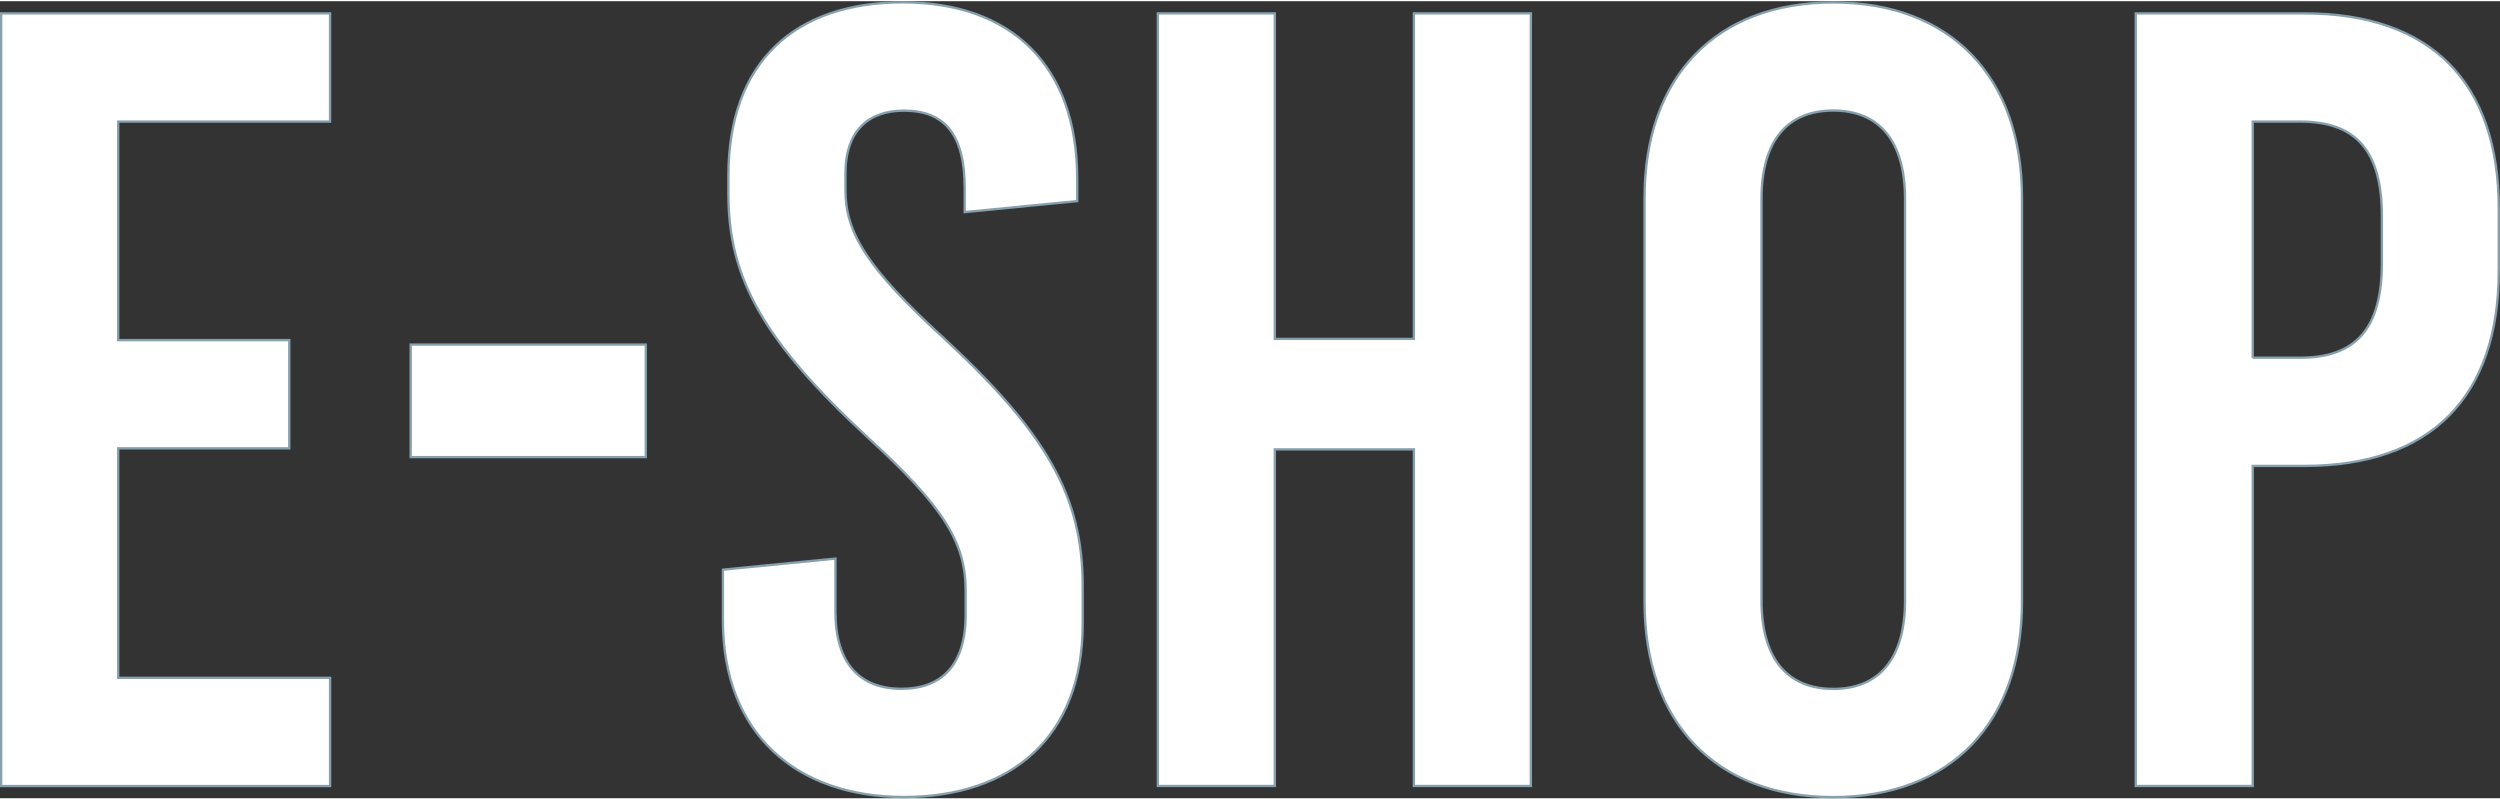 <svg id="Livello_2" data-name="Livello 2" xmlns="http://www.w3.org/2000/svg" viewBox="0 0 264.8 84.42" width="264"><rect x="0" y="0" width="264.8" height="84.42" fill="#333333" stroke="none"/><defs><style>.cls-1{fill:#fff;stroke:#87a0ad;stroke-miterlimit:10;stroke-width:.25px}</style></defs><g id="Livello_1-2" data-name="Livello 1"><path class="cls-1" d="M12.52 12.75V35.9h18.12v11.46H12.52v24.31h22.44v11.46H.12V1.29h34.84v11.46H12.52zM43.5 48.29V36.37h24.9v11.92H43.5zM114.1 18.83v2.34l-11.92 1.17v-2.57c0-5.61-2.1-8.18-6.43-8.18-3.62 0-6.2 1.99-6.2 6.66V20c0 4.56 2.34 8.3 10.4 15.67 10.99 10.17 14.73 16.83 14.73 26.3v3.97c0 12.04-7.6 18.35-18.94 18.35s-19.17-6.66-19.17-18.7v-5.38l11.92-1.17v5.61c0 5.49 2.57 8.18 7.01 8.18 3.74 0 6.78-1.99 6.78-7.83v-2.57c0-5.14-2.34-8.88-10.4-16.25-10.99-10.17-14.73-16.83-14.73-25.72v-1.99C77.16 6.44 84.18.12 95.63.12s18.47 6.66 18.47 18.7zM149.76 83.12V47.47h-14.73v35.65h-12.39V1.29h12.39v34.48h14.73V1.29h12.39v81.83h-12.39zM214.17 20.82v42.79c0 12.86-7.6 20.69-19.99 20.69s-19.99-7.83-19.99-20.69V20.82c0-12.86 7.6-20.69 19.99-20.69s19.99 7.83 19.99 20.69zm-27.59.12v42.55c0 6.08 2.69 9.35 7.6 9.35s7.6-3.27 7.6-9.35V20.93c0-6.08-2.69-9.35-7.6-9.35s-7.6 3.27-7.6 9.35zM244.1 1.29c13.33 0 20.57 7.25 20.57 20.69v6.55c0 13.44-7.25 20.69-20.57 20.69h-5.49v33.9h-12.39V1.29h17.89zm-5.49 36.47h5.03c5.96 0 8.65-3.16 8.65-10.05V22.8c0-6.9-2.69-10.05-8.65-10.05h-5.03v25.02z"/></g></svg>
